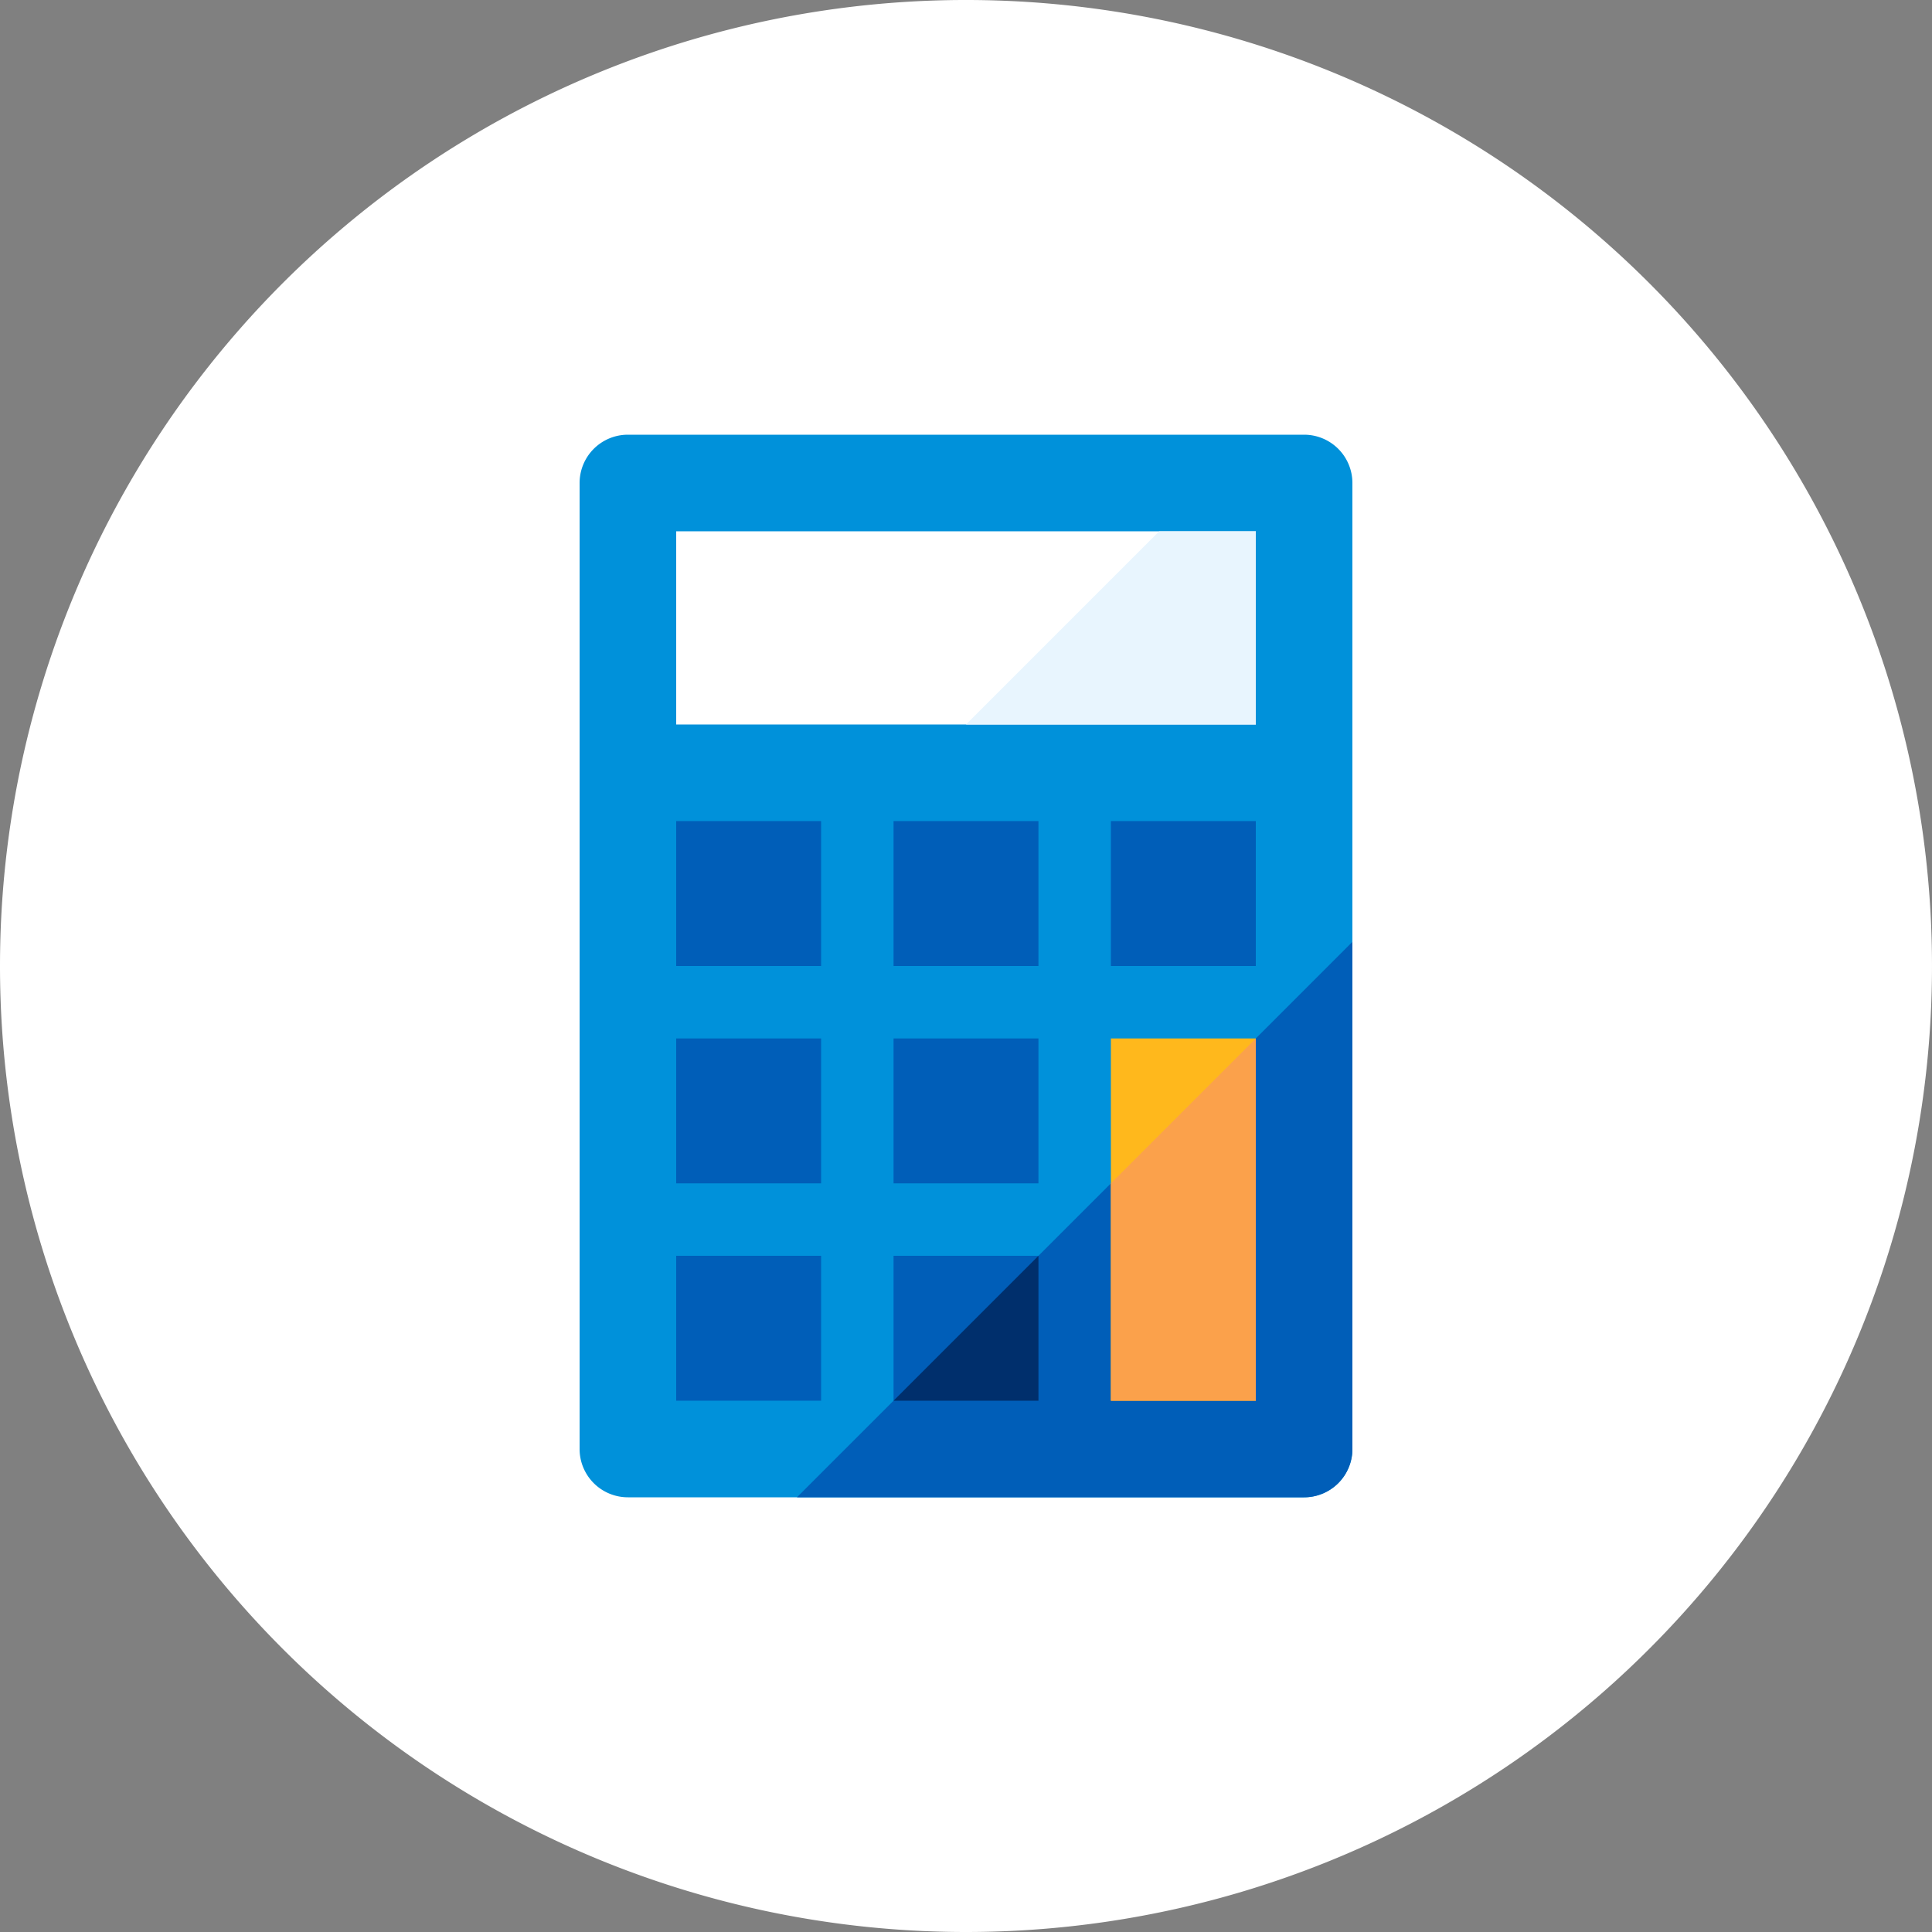 <svg xmlns="http://www.w3.org/2000/svg" width="48" height="48" viewBox="0 0 48 48"><rect x="0" y="0" width="48" height="48" fill="#808080" stroke="none"/><path d="M24,48A24,24,0,1,0,0,24,24,24,0,0,0,24,48Z" fill="#fff"/><path d="M32.4,10.8H15.6A1.2,1.2,0,0,0,14.4,12V36a1.2,1.2,0,0,0,1.2,1.2H32.4A1.2,1.2,0,0,0,33.6,36V12A1.2,1.2,0,0,0,32.4,10.8Z" fill="#0091da"/><path d="M19.8,37.2,33.6,23.4V36a1.2,1.2,0,0,1-1.2,1.2Z" fill="#005eb8"/><path d="M31.2,13.2H16.8V18H31.2Z" fill="#fff"/><path d="M31.2,18H24l4.8-4.8h2.4Z" fill="#e8f5fe"/><path d="M20.4,20.4H16.8V24h3.6Z" fill="#005eb8"/><path d="M25.8,20.4H22.2V24h3.6Z" fill="#005eb8"/><path d="M20.4,25.8H16.8v3.6h3.6Z" fill="#005eb8"/><path d="M25.8,25.8H22.2v3.6h3.6Z" fill="#005eb8"/><path d="M20.4,31.2H16.8v3.6h3.6Z" fill="#005eb8"/><path d="M25.8,31.2H22.2v3.6h3.6Z" fill="#005eb8"/><path d="M31.2,20.4H27.6V24h3.6Z" fill="#005eb8"/><path d="M31.2,25.8H27.6v9h3.6Z" fill="#ffb81c"/><path d="M25.8,34.8V31.2l-3.6,3.6Z" fill="#002f6c"/><path d="M27.6,34.8h3.6v-9l-3.6,3.6Z" fill="#fba14b"/></svg>